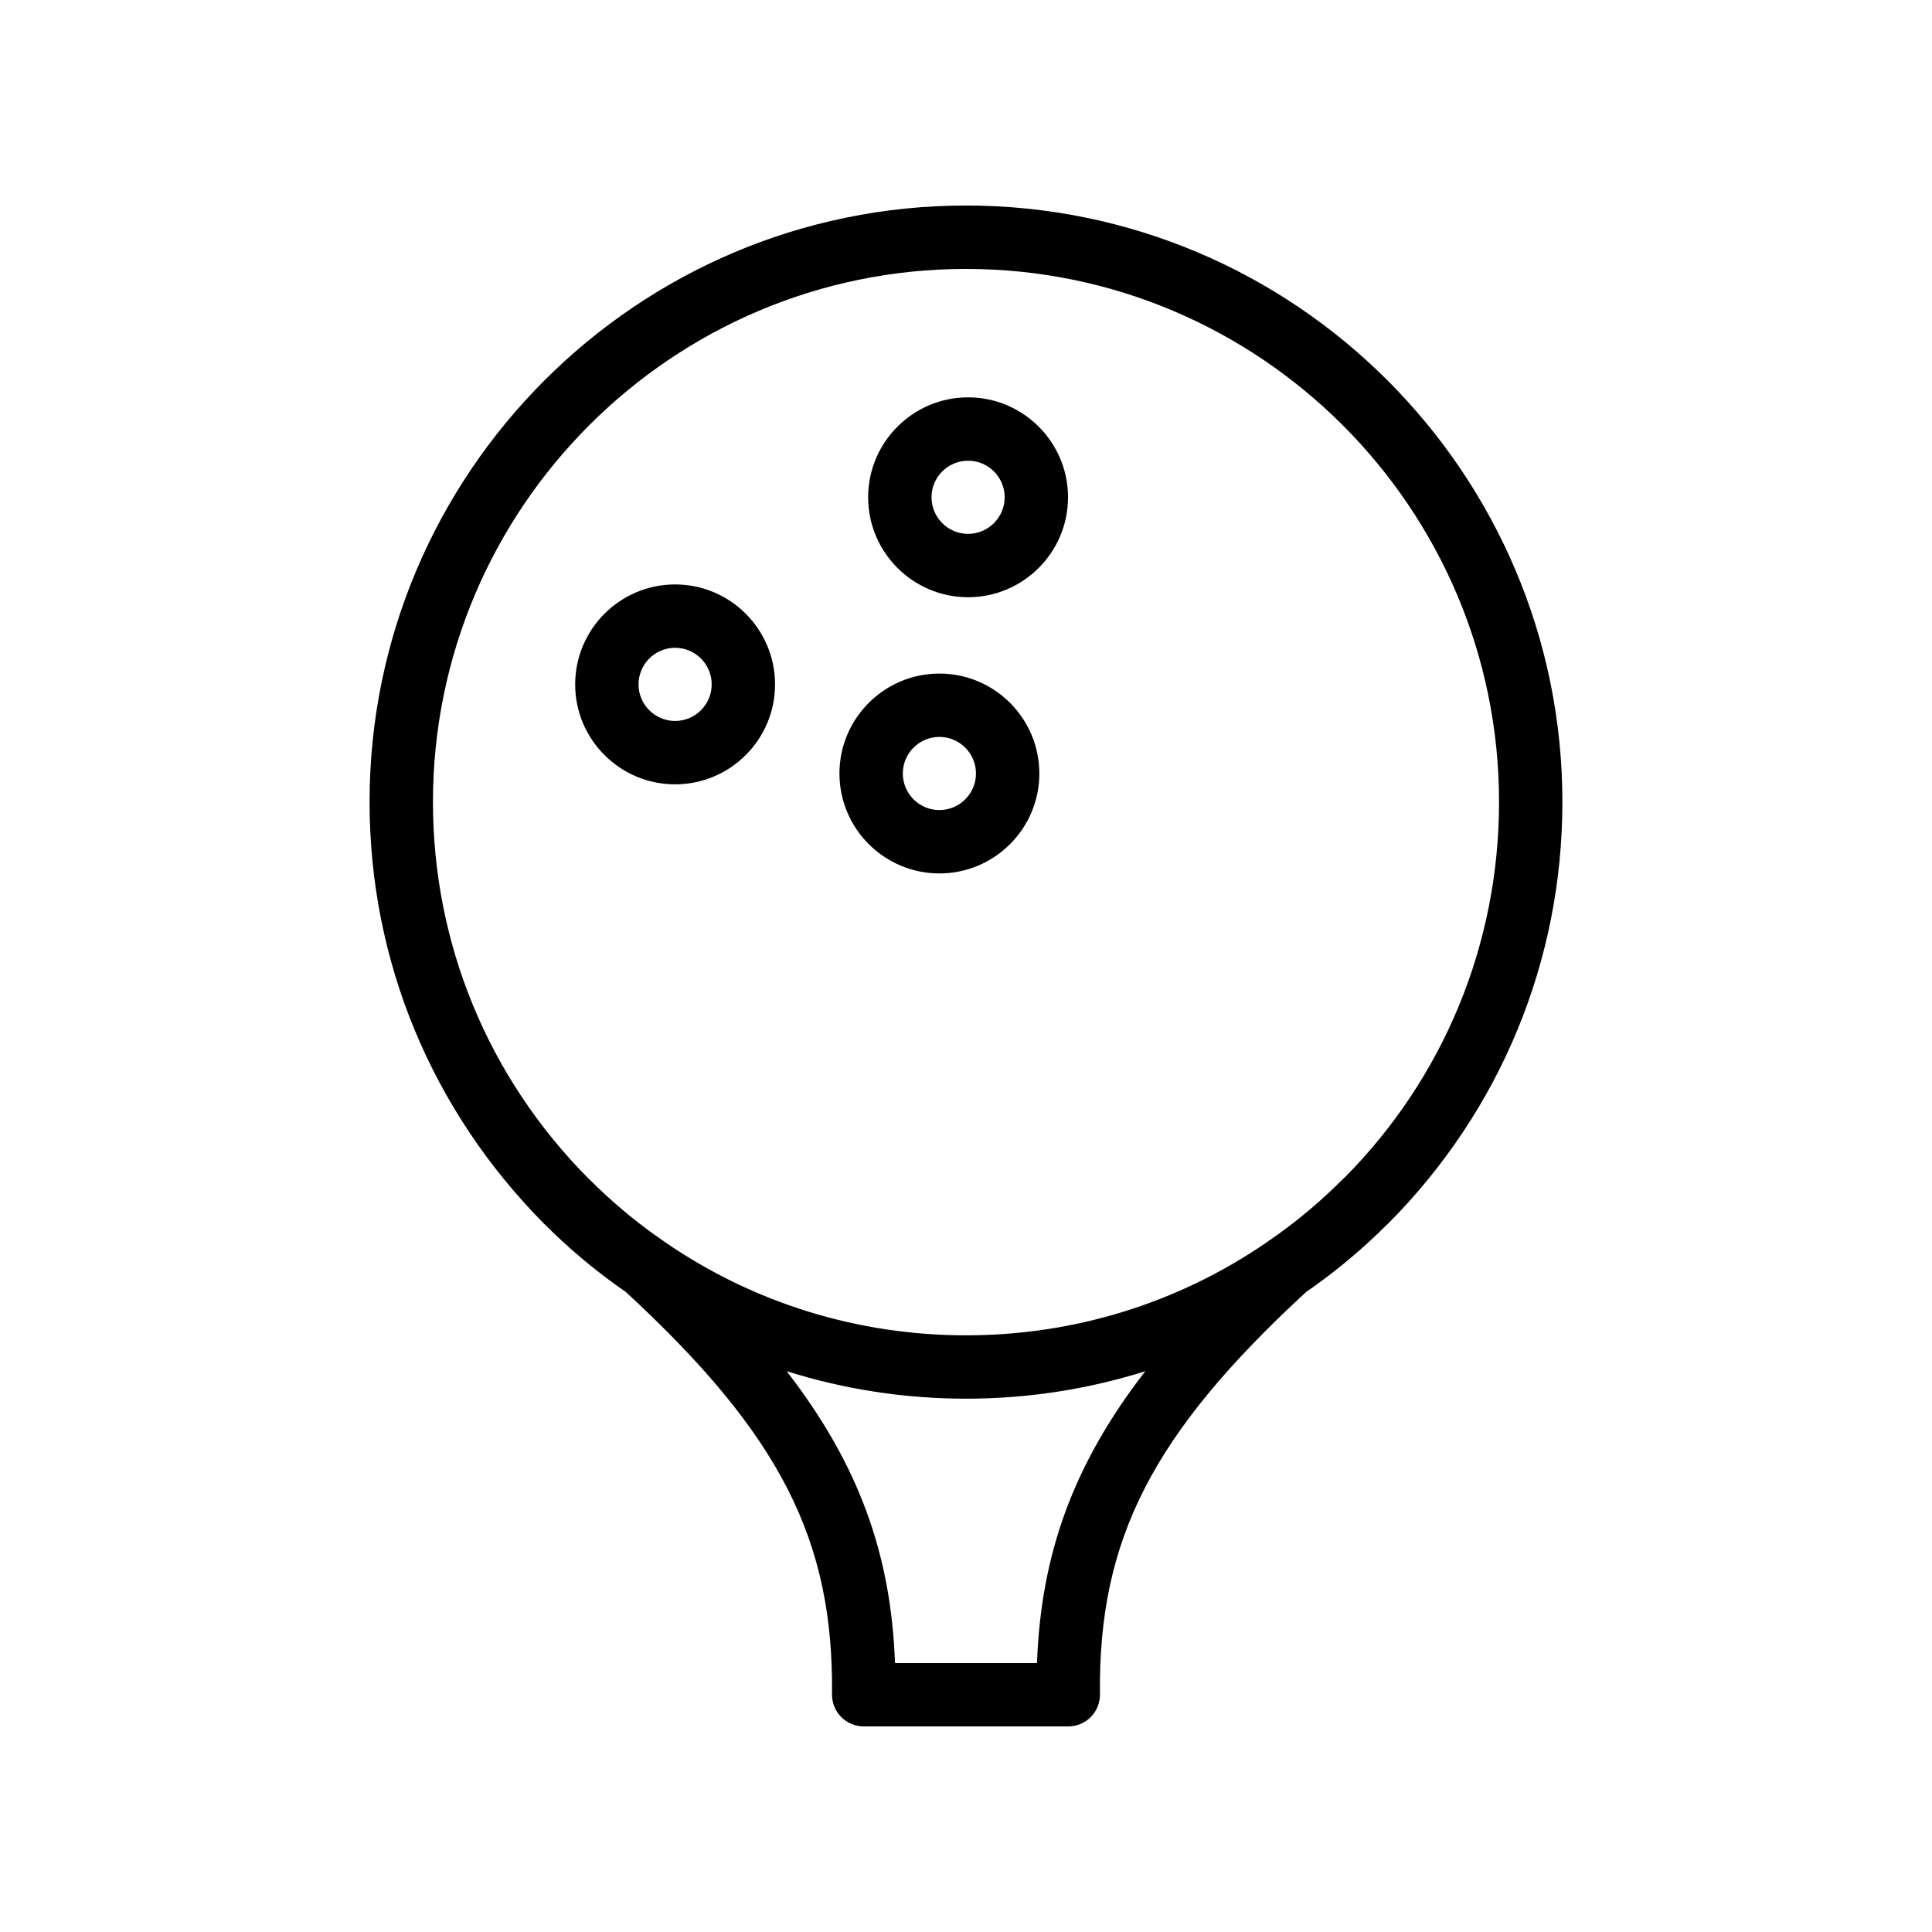 <?xml version="1.0" encoding="UTF-8"?>
<!-- Uploaded to: SVG Repo, www.svgrepo.com, Generator: SVG Repo Mixer Tools -->
<svg fill="#000000" width="800px" height="800px" version="1.1" viewBox="144 144 512 512" xmlns="http://www.w3.org/2000/svg">
 <g>
  <path d="m241.94 356.53c0 42.008 16.332 81.613 46.297 111.83 0.746 0.68 1.426 1.359 2.102 2.043 0.094 0.098 0.188 0.188 0.281 0.277 6.129 5.879 12.594 11.137 19.211 15.688 40.793 37.652 55.113 65.598 54.66 106.66-0.023 2.238 0.848 4.402 2.426 5.996 1.59 1.598 3.738 2.492 5.981 2.492h54.203c2.242 0 4.391-0.895 5.969-2.492 1.578-1.59 2.453-3.754 2.426-5.996-0.449-41.078 13.875-69.02 54.613-106.62 6.637-4.562 13.117-9.84 19.262-15.73 0.094-0.09 0.188-0.18 0.281-0.277 0.676-0.68 1.371-1.371 2.414-2.336 29.656-29.922 45.984-69.527 45.984-111.54 0.004-87.156-70.898-158.06-158.05-158.06-87.156 0-158.06 70.902-158.06 158.05zm176.87 228.2h-37.621c-1.074-28.93-9.613-52.652-28.719-77.352 15.238 4.801 31.223 7.289 47.531 7.289 16.301 0 32.277-2.484 47.508-7.281-19.078 24.668-27.625 48.395-28.699 77.344zm-18.809-369.46c77.891 0 141.26 63.371 141.26 141.26 0 37.547-14.605 72.965-40.812 99.418-0.973 0.887-1.863 1.77-2.746 2.656-0.02 0.016-0.039 0.039-0.062 0.059-5.617 5.379-11.52 10.176-17.555 14.277-0.121 0.082-0.258 0.18-0.391 0.285-23.488 16.129-51.039 24.648-79.695 24.648-28.637 0-56.176-8.512-79.652-24.617-0.141-0.113-0.285-0.223-0.434-0.32-6.035-4.102-11.938-8.898-17.555-14.277-0.02-0.016-0.039-0.039-0.062-0.059-0.887-0.887-1.773-1.77-2.434-2.363-26.52-26.75-41.125-62.164-41.125-99.711 0-77.891 63.367-141.26 141.26-141.26z"/>
  <path d="m322.91 351.86c14.609 0 26.488-11.883 26.488-26.484 0-14.613-11.883-26.496-26.488-26.496-14.605 0-26.484 11.883-26.484 26.496 0 14.602 11.879 26.484 26.484 26.484zm0-36.188c5.348 0 9.695 4.356 9.695 9.699 0 5.348-4.352 9.691-9.695 9.691-5.348 0-9.691-4.348-9.691-9.691s4.344-9.699 9.691-9.699z"/>
  <path d="m400.55 302.27c14.609 0 26.488-11.883 26.488-26.484 0-14.605-11.883-26.484-26.488-26.484-14.605 0-26.484 11.883-26.484 26.484 0 14.605 11.883 26.484 26.484 26.484zm0-36.176c5.348 0 9.695 4.348 9.695 9.691 0 5.348-4.352 9.691-9.695 9.691-5.348 0-9.691-4.348-9.691-9.691 0-5.348 4.348-9.691 9.691-9.691z"/>
  <path d="m392.95 375.47c14.605 0 26.484-11.883 26.484-26.484 0-14.605-11.883-26.484-26.484-26.484-14.609 0-26.488 11.883-26.488 26.484 0 14.602 11.883 26.484 26.488 26.484zm0-36.18c5.348 0 9.691 4.348 9.691 9.691 0 5.348-4.348 9.691-9.691 9.691-5.348 0-9.695-4.348-9.695-9.691s4.352-9.691 9.695-9.691z"/>
 </g>
</svg>